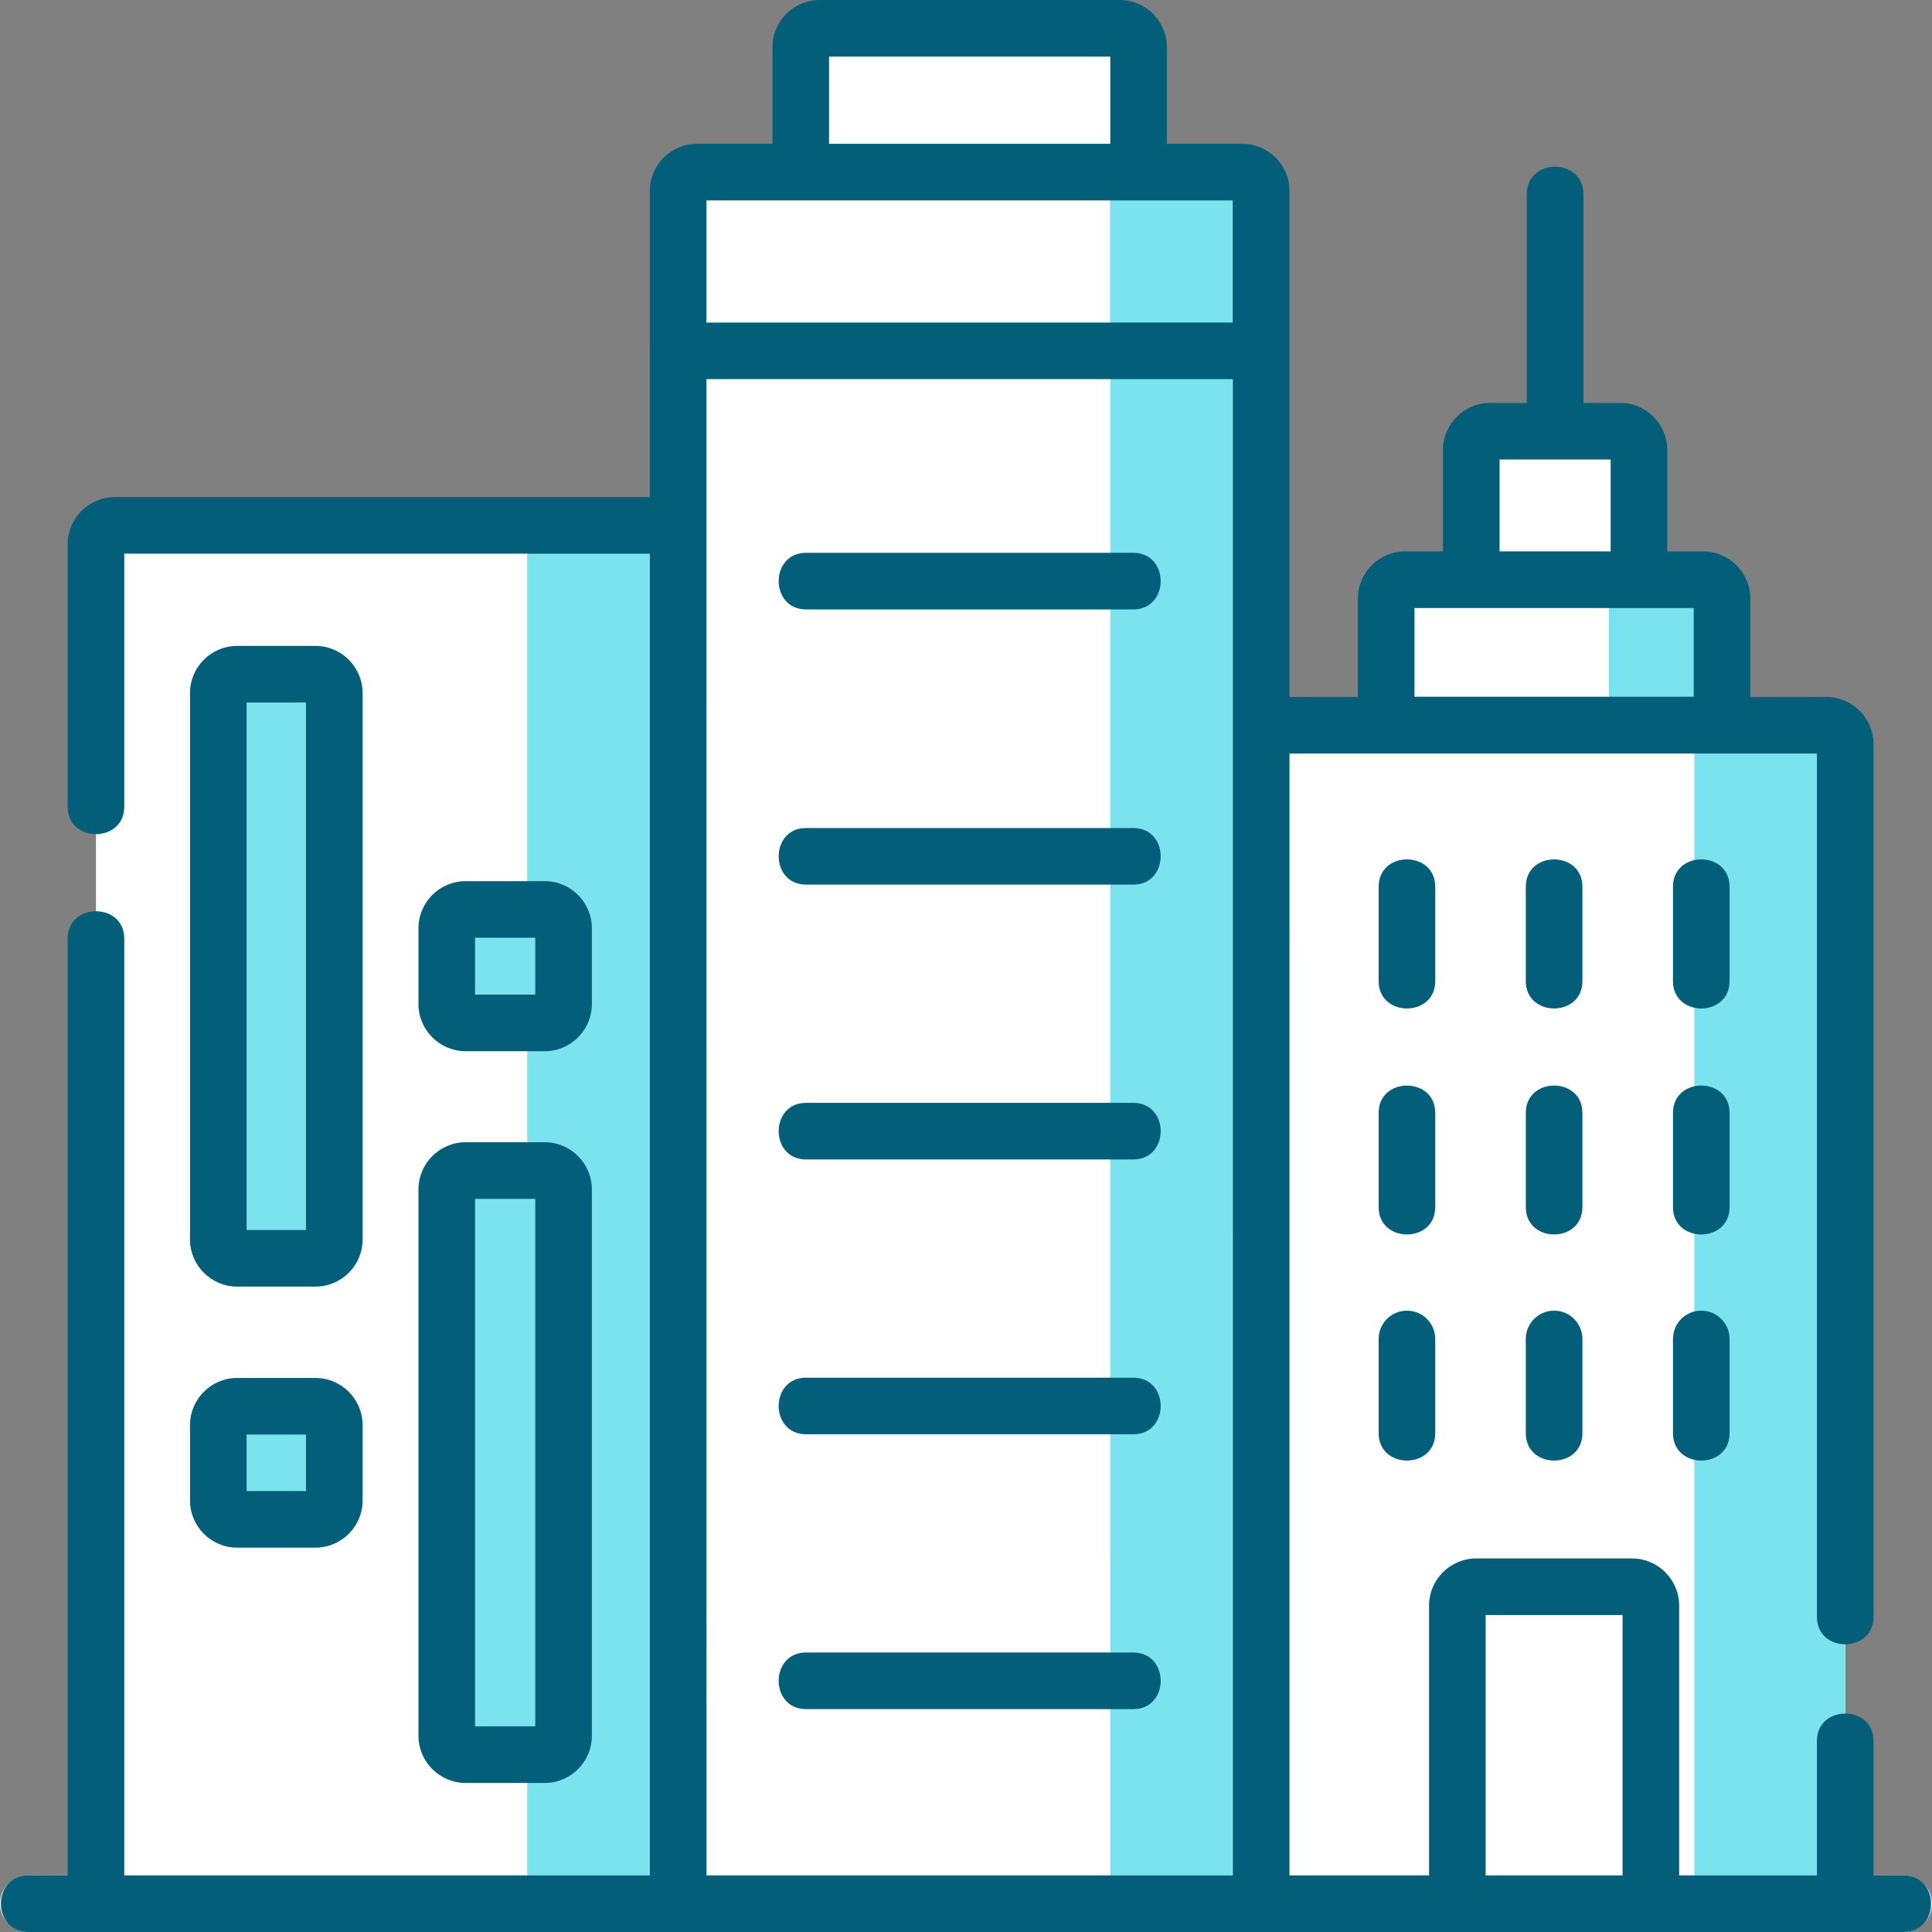 <svg xmlns="http://www.w3.org/2000/svg" xmlns:xlink="http://www.w3.org/1999/xlink" id="Capa_1" x="0px" y="0px" viewBox="0 0 512 512" style="enable-background:new 0 0 512 512;" xml:space="preserve" width="512px" height="512px" class=""><rect x="0" y="0" width="512" height="512" fill="#808080" stroke="none"/><g><g>
	<path style="fill:#FFFFFF" d="M25.435,143c0-2.75,2.25-5,5-5h144.287c2.75,0,5,2.25,5,5l6.175,181.083l-6.175,179.184H25.435V143z   " data-original="#857E87" class="" data-old_color="#857E87"></path>
	<path style="fill:#7AE3ED" d="M174.722,138h-40c2.75,0,5,2.25,5,5v360.268h40V143C179.722,140.25,177.472,138,174.722,138z" data-original="#5D5360" class="" data-old_color="#5D5360"></path>
	<path style="fill:#FFFFFF" d="M434.34,155h-44.436v-35.723c0-2.75,2.25-5,5-5h34.436c2.75,0,5,2.25,5,5V155z" data-original="#857E87" class="" data-old_color="#857E87"></path>
	<path style="fill:#FFFFFF" d="M456.355,194h-88.999v-35.366c0-2.75,2.25-5,5-5h78.999c2.75,0,5,2.25,5,5V194z" data-original="#DBEAFF" class="" data-old_color="#DBEAFF"></path>
	<path style="fill:#7AE3ED" d="M451.355,153.634h-30c2.75,0,5,2.25,5,5V194h30v-35.366   C456.355,155.884,454.105,153.634,451.355,153.634z" data-original="#C3DDFF" class="" data-old_color="#C3DDFF"></path>
	<path style="fill:#FFFFFF" d="M489,504.497H334.232L330,346l4.227-148.801c0-2.75,2.25-5,5-5H484c2.75,0,5,2.25,5,5V504.497z" data-original="#F0EEF0" class="" data-old_color="#F0EEF0"></path>
	<path style="fill:#7AE3ED" d="M484,192.199h-40c2.75,0,5,2.25,5,5v307.298h40V197.199C489,194.449,486.75,192.199,484,192.199z" data-original="#DFDDE0" class="" data-old_color="#DFDDE0"></path>
	<path style="fill:#FFFFFF" d="M334.232,504.497h-154.5L179.724,50.61c0-2.75,2.25-5,5-5h144.501c2.75,0,5,2.25,5,5   L334.232,504.497z" data-original="#DBEAFF" class="" data-old_color="#DBEAFF"></path>
	<path style="fill:#7AE3ED" d="M334.225,50.61c0-2.75-2.25-5-5-5h-40c2.75,0,5,2.25,5,5l0.008,453.887h40L334.225,50.61z" data-original="#C3DDFF" class="" data-old_color="#C3DDFF"></path>
	<path style="fill:#FFFFFF" d="M301.739,48h-89.53V12.5c0-2.75,2.25-5,5-5h79.53c2.75,0,5,2.25,5,5V48z" data-original="#857E87" class="" data-old_color="#857E87"></path>
	<path style="fill:#FFFFFF" d="M334.188,92.982H179.709V50.61c0-2.75,2.25-5,5-5h144.479c2.75,0,5,2.25,5,5V92.982z" data-original="#8BB3EA" class="" data-old_color="#8BB3EA"></path>
	<path style="fill:#7AE3ED" d="M329.188,45.61h-40c2.75,0,5,2.25,5,5v42.372h40V50.61C334.188,47.86,331.938,45.61,329.188,45.61z" data-original="#739AD6" class="active-path" data-old_color="#739AD6"></path>
	<path style="fill:#FFFFFF" d="M386.215,504.458v-78.954c0-2.75,2.25-5,5-5h41.281c2.75,0,5,2.25,5,5v78.954H386.215z" data-original="#857E87" class="" data-old_color="#857E87"></path>
	<path style="fill:#7AE3ED" d="M88.595,328.464c0,2.75-2.25,5-5,5H62.852c-2.75,0-5-2.25-5-5V183.671c0-2.75,2.25-5,5-5h20.743   c2.75,0,5,2.25,5,5V328.464z" data-original="#C3DDFF" class="" data-old_color="#C3DDFF"></path>
	<path style="fill:#7AE3ED" d="M149.352,460.001c0,2.75-2.25,5-5,5h-20.954c-2.75,0-5-2.25-5-5V315.209c0-2.75,2.25-5,5-5h20.954   c2.75,0,5,2.25,5,5V460.001z" data-original="#C3DDFF" class="" data-old_color="#C3DDFF"></path>
	<path style="fill:#7AE3ED" d="M149.352,266.08c0,2.75-2.25,5-5,5h-20.954c-2.75,0-5-2.25-5-5v-20.07c0-2.75,2.25-5,5-5h20.954   c2.75,0,5,2.25,5,5V266.08z" data-original="#C3DDFF" class="" data-old_color="#C3DDFF"></path>
	<path style="fill:#7AE3ED" d="M88.595,397.645c0,2.75-2.25,5-5,5H62.852c-2.75,0-5-2.25-5-5v-19.973c0-2.75,2.25-5,5-5h20.743   c2.75,0,5,2.25,5,5V397.645z" data-original="#C3DDFF" class="" data-old_color="#C3DDFF"></path>
	<path style="fill:#FFFFFF" d="M504.5,512H7.5c-4.143,0-7.5-3.358-7.5-7.5s3.357-7.5,7.5-7.5h497c4.143,0,7.5,3.358,7.5,7.5   S508.643,512,504.5,512z" data-original="#B3E59F" class="" data-old_color="#B3E59F"></path>
</g><g>
	<path d="M300.339,146.5h-86.729c-9.673,0-9.673,15,0,15h86.729C310.012,161.5,310.012,146.5,300.339,146.5z" data-original="#000000" class="" style="fill:#035F79" data-old_color="#000000"></path>
	<path d="M300.339,219.432h-86.729c-9.673,0-9.673,15,0,15h86.729C310.012,234.432,310.012,219.432,300.339,219.432z" data-original="#000000" class="" style="fill:#035F79" data-old_color="#000000"></path>
	<path d="M300.339,292.269h-86.729c-9.673,0-9.673,15,0,15h86.729C310.012,307.269,310.012,292.269,300.339,292.269z" data-original="#000000" class="" style="fill:#035F79" data-old_color="#000000"></path>
	<path d="M300.339,365.101h-86.729c-9.673,0-9.673,15,0,15h86.729C310.012,380.101,310.012,365.101,300.339,365.101z" data-original="#000000" class="" style="fill:#035F79" data-old_color="#000000"></path>
	<path d="M300.339,437.932h-86.729c-9.673,0-9.673,15,0,15h86.729C310.012,452.932,310.012,437.932,300.339,437.932z" data-original="#000000" class="" style="fill:#035F79" data-old_color="#000000"></path>
	<path d="M380.355,235c0-9.673-15-9.673-15,0v25.002c0,9.673,15,9.673,15,0V235z" data-original="#000000" class="" style="fill:#035F79" data-old_color="#000000"></path>
	<path d="M419.355,235c0-9.673-15-9.673-15,0v25.002c0,9.673,15,9.673,15,0V235z" data-original="#000000" class="" style="fill:#035F79" data-old_color="#000000"></path>
	<path d="M380.355,294.939c0-9.673-15-9.673-15,0v24.953c0,9.673,15,9.673,15,0V294.939z" data-original="#000000" class="" style="fill:#035F79" data-old_color="#000000"></path>
	<path d="M419.355,294.939c0-9.673-15-9.673-15,0v24.953c0,9.673,15,9.673,15,0V294.939z" data-original="#000000" class="" style="fill:#035F79" data-old_color="#000000"></path>
	<path d="M372.855,347.335c-4.143,0-7.5,3.358-7.5,7.5v24.975c0,9.673,15,9.673,15,0v-24.975   C380.355,350.693,376.998,347.335,372.855,347.335z" data-original="#000000" class="" style="fill:#035F79" data-old_color="#000000"></path>
	<path d="M411.855,347.335c-4.143,0-7.5,3.358-7.5,7.5v24.975c0,9.673,15,9.673,15,0v-24.975   C419.355,350.693,415.998,347.335,411.855,347.335z" data-original="#000000" class="" style="fill:#035F79" data-old_color="#000000"></path>
	<path d="M458.355,235c0-9.673-15-9.673-15,0v25.002c0,9.673,15,9.673,15,0V235z" data-original="#000000" class="" style="fill:#035F79" data-old_color="#000000"></path>
	<path d="M458.355,294.939c0-9.673-15-9.673-15,0v24.953c0,9.673,15,9.673,15,0V294.939z" data-original="#000000" class="" style="fill:#035F79" data-old_color="#000000"></path>
	<path d="M450.855,347.335c-4.143,0-7.5,3.358-7.5,7.5v24.975c0,9.673,15,9.673,15,0v-24.975   C458.355,350.693,454.998,347.335,450.855,347.335z" data-original="#000000" class="" style="fill:#035F79" data-old_color="#000000"></path>
	<path d="M504.5,497h-8v-35.634c0-9.673-15-9.673-15,0V497h-36.504v-71.495c0-6.893-5.607-12.5-12.5-12.5h-41.281   c-6.893,0-12.5,5.607-12.5,12.5V497h-36.982l-0.001-51.715l-0.004-245.586H481.5v228.802c0,9.673,15,9.673,15,0V197.199   c0-6.893-5.607-12.5-12.5-12.5h-20.145v-26.065c0-6.893-5.607-12.5-12.5-12.5h-9.516v-26.857c0-6.893-5.607-12.5-12.5-12.5h-9.718   V51.433c0-9.673-15-9.673-15,0v55.344h-9.718c-6.893,0-12.5,5.607-12.5,12.5v26.857h-10.048c-6.893,0-12.5,5.607-12.5,12.5v26.065   h-18.13L341.725,50.61c0-6.893-5.607-12.5-12.5-12.5h-0.037h-19.948V12.5c0-6.893-5.607-12.5-12.5-12.5h-79.53   c-6.893,0-12.5,5.607-12.5,12.5v25.61h-19.985h-0.015c-6.893,0-12.5,5.607-12.5,12.5v42.372c0,0.104,0.011,0.204,0.016,0.307   l0.001,38.441H30.435c-6.893,0-12.5,5.607-12.5,12.5v69.572c0,9.673,15,9.673,15,0v-67.072h139.287V497H32.935V248.745   c0-9.673-15-9.673-15,0V497H7.5c-9.673,0-9.673,15,0,15h17.935h154.287h0.011h154.5H489h15.5C514.173,512,514.173,497,504.5,497z    M397.404,121.777h29.436v24.345h-29.436V121.777z M374.856,161.134h73.999v23.52h-73.999V161.134z M219.709,15h74.53v23.11h-74.53   V15z M212.209,53.11h89.53h24.948v32.372H187.224l-0.001-32.372H212.209z M187.225,100.482h139.501l0.002,96.706   c0,0.004-0.001,0.008-0.001,0.011L326.732,497h-139.5L187.225,100.482z M393.715,428.005h36.281V497h-36.281V428.005z" data-original="#000000" class="" style="fill:#035F79" data-old_color="#000000"></path>
	<path d="M62.852,340.964h20.743c6.893,0,12.5-5.607,12.5-12.5V183.671c0-6.893-5.607-12.5-12.5-12.5H62.852   c-6.893,0-12.5,5.607-12.5,12.5v144.793C50.352,335.356,55.959,340.964,62.852,340.964z M65.352,186.171h15.743v139.793H65.352   V186.171z" data-original="#000000" class="" style="fill:#035F79" data-old_color="#000000"></path>
	<path d="M110.898,460.001c0,6.893,5.607,12.5,12.5,12.5h20.954c6.893,0,12.5-5.607,12.5-12.5V315.209c0-6.893-5.607-12.5-12.5-12.5   h-20.954c-6.893,0-12.5,5.607-12.5,12.5V460.001z M125.898,317.709h15.954v139.792h-15.954V317.709z" data-original="#000000" class="" style="fill:#035F79" data-old_color="#000000"></path>
	<path d="M123.398,278.58h20.954c6.893,0,12.5-5.607,12.5-12.5v-20.07c0-6.893-5.607-12.5-12.5-12.5h-20.954   c-6.893,0-12.5,5.607-12.5,12.5v20.07C110.898,272.972,116.506,278.58,123.398,278.58z M125.898,248.509h15.954v15.07h-15.954   V248.509z" data-original="#000000" class="" style="fill:#035F79" data-old_color="#000000"></path>
	<path d="M50.352,397.645c0,6.893,5.607,12.5,12.5,12.5h20.743c6.893,0,12.5-5.607,12.5-12.5v-19.973c0-6.893-5.607-12.5-12.5-12.5   H62.852c-6.893,0-12.5,5.607-12.5,12.5V397.645z M65.352,380.172h15.743v14.973H65.352V380.172z" data-original="#000000" class="" style="fill:#035F79" data-old_color="#000000"></path>
</g></g> </svg>